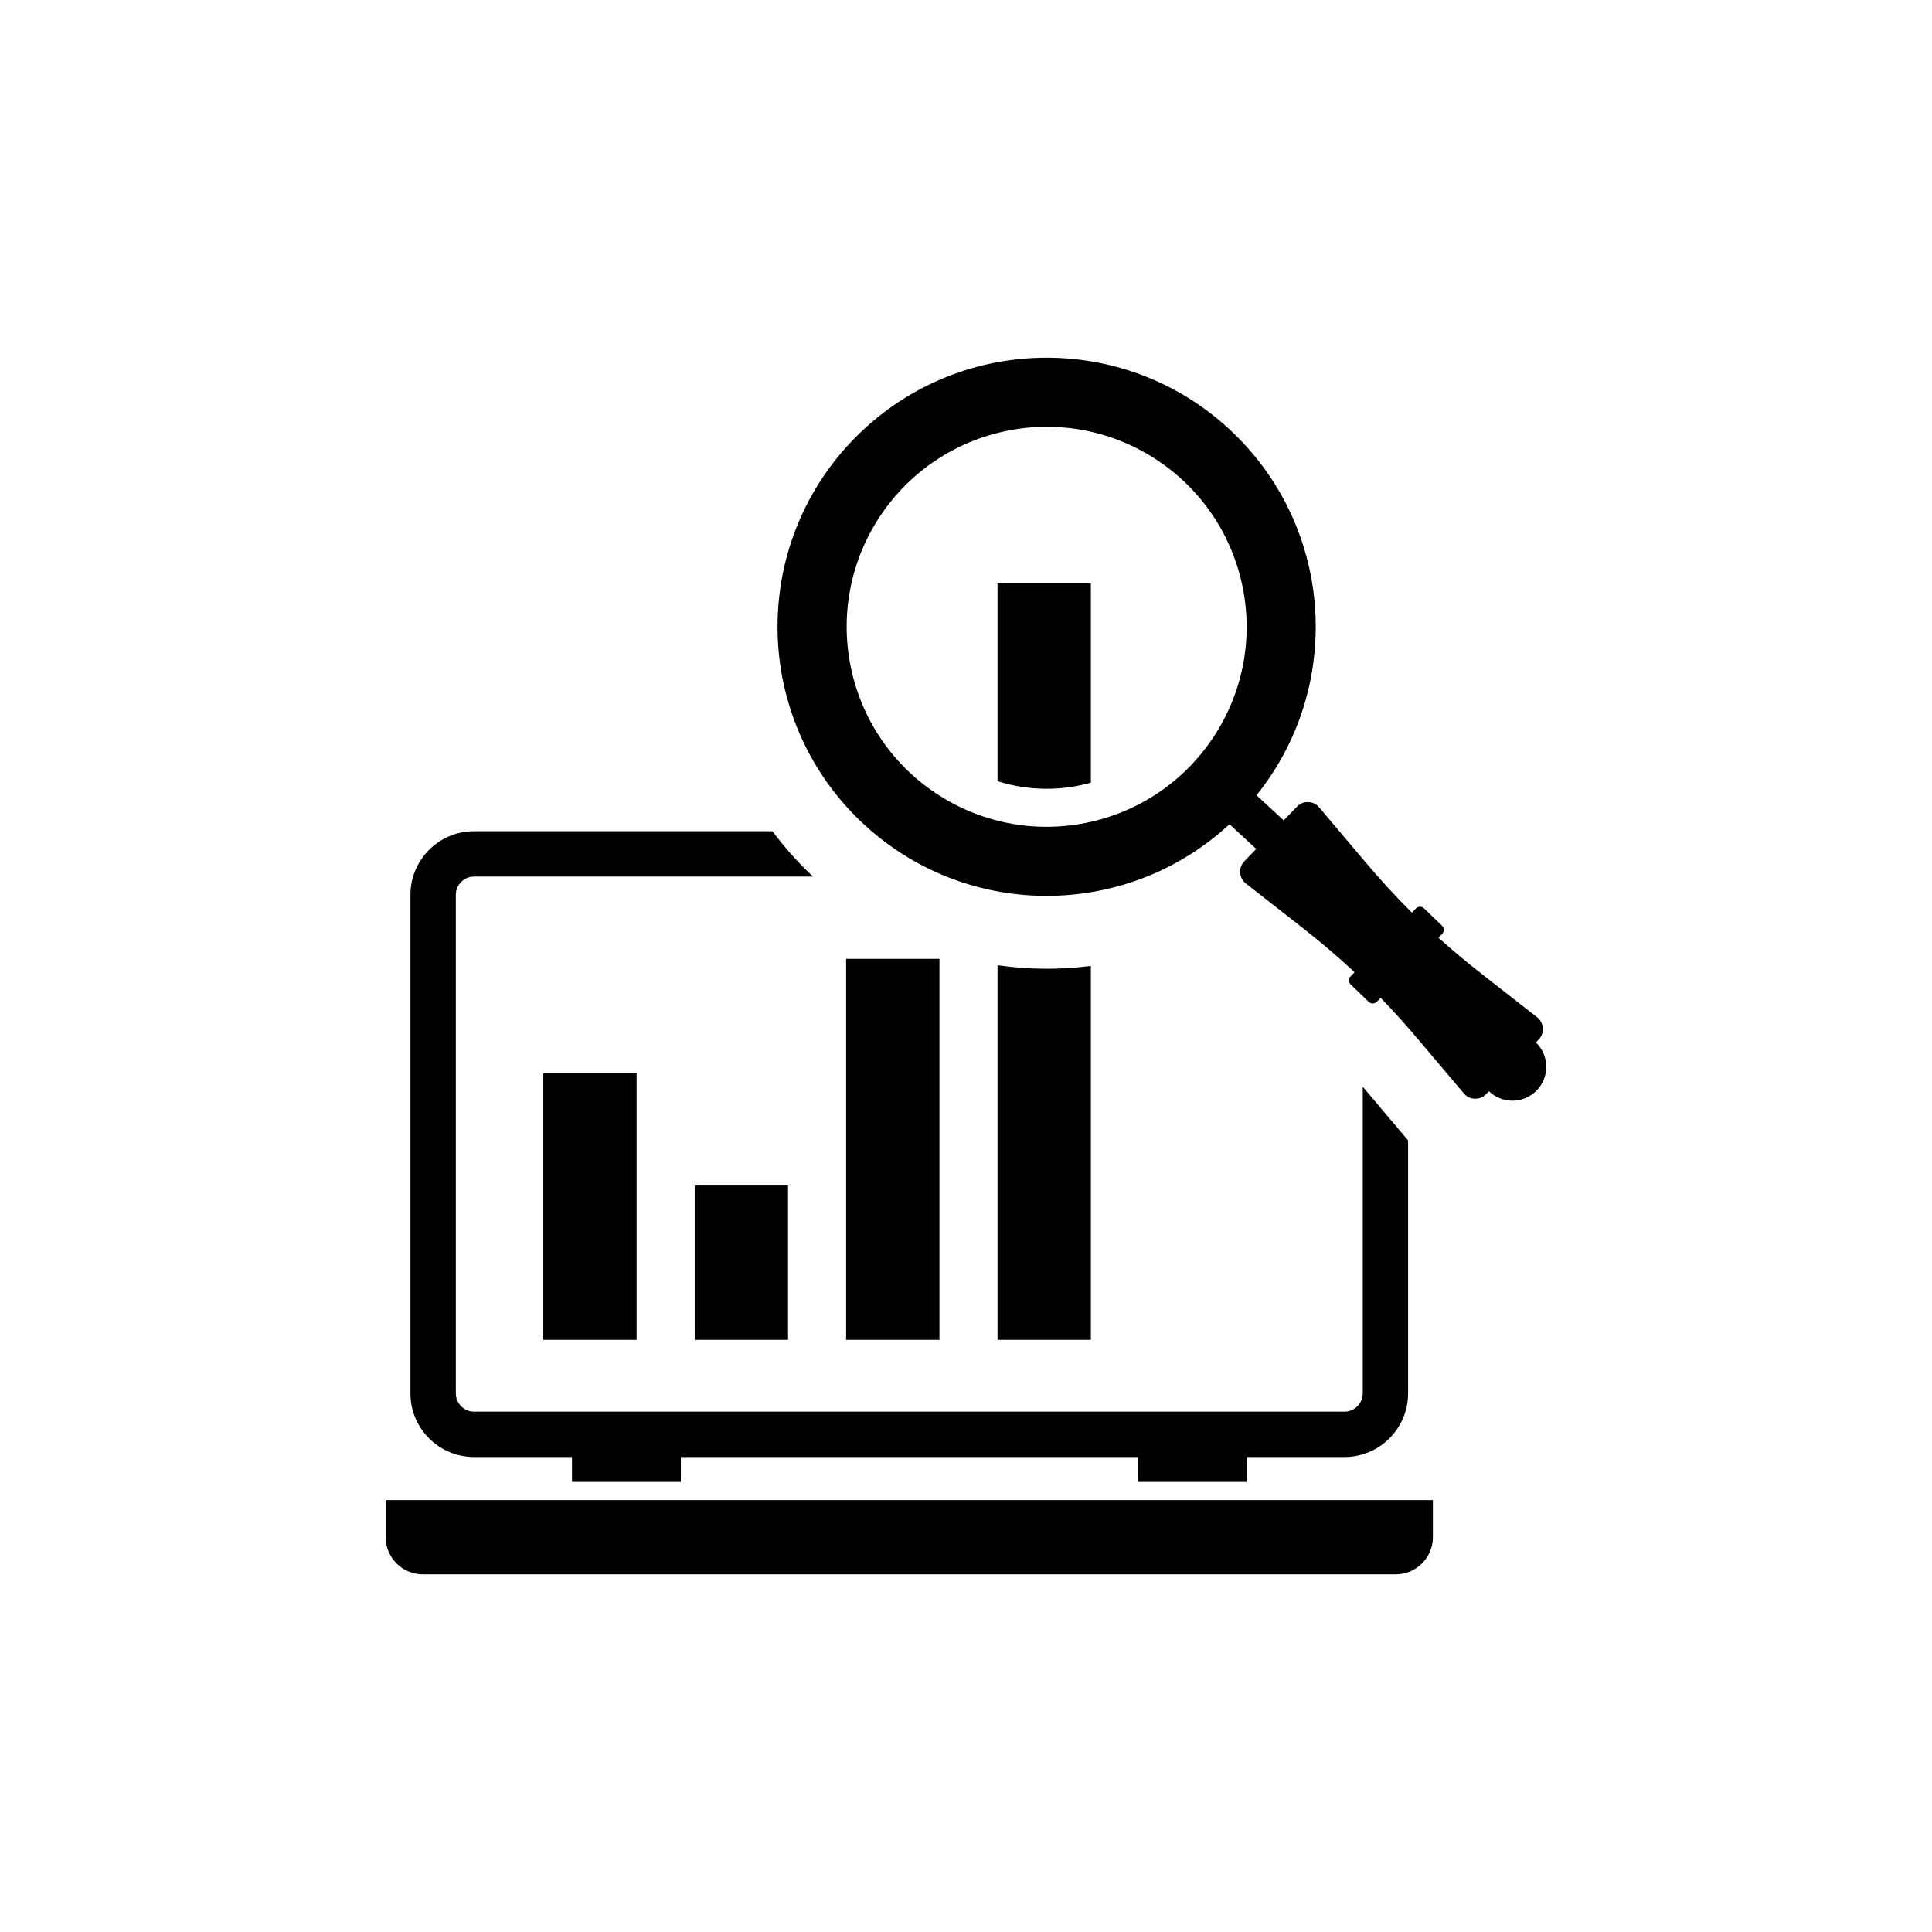 <?xml version="1.0" encoding="UTF-8"?>
<!-- Uploaded to: ICON Repo, www.svgrepo.com, Generator: ICON Repo Mixer Tools -->
<svg fill="#000000" width="800px" height="800px" version="1.1" viewBox="144 144 512 512" xmlns="http://www.w3.org/2000/svg">
 <path d="m370 260.63c-27.32 28.371-26.469 73.52 1.902 100.84 27.387 26.371 70.402 26.492 97.93 0.953l7.078 6.555-3.141 3.262c-0.812 0.844-1.188 1.879-1.105 3.047 0.082 1.168 0.598 2.141 1.523 2.863l14.613 11.43c5.121 4.004 9.766 7.949 14.176 12.062l-1.059 1.098c-0.582 0.605-0.566 1.578 0.039 2.16l4.773 4.598c0.605 0.582 1.578 0.566 2.164-0.039l0.992-1.031c3.387 3.492 6.699 7.172 10.062 11.156l11.973 14.168c0.754 0.895 1.75 1.375 2.918 1.414 1.172 0.039 2.191-0.375 3.004-1.219l0.734-0.762c3.57 3.438 9.254 3.332 12.691-0.238 3.438-3.57 3.332-9.254-0.242-12.691l0.738-0.766c0.812-0.844 1.188-1.879 1.105-3.047-0.082-1.168-0.598-2.141-1.523-2.863l-14.613-11.43c-4.106-3.211-7.906-6.383-11.527-9.637l0.996-1.031c0.582-0.605 0.562-1.578-0.043-2.16l-4.773-4.598c-0.605-0.582-1.578-0.566-2.16 0.039l-1.059 1.098c-4.277-4.25-8.391-8.746-12.586-13.711l-11.969-14.168c-0.754-0.895-1.75-1.375-2.918-1.414-1.172-0.039-2.191 0.379-3.004 1.223l-3.496 3.629-7.207-6.672c22.891-28.457 20.66-70.191-6.148-96.008-28.371-27.32-73.52-26.469-100.84 1.902zm-82.023 167.84h24.734v70.598h-24.734zm120.38-129.9h24.734v52.84c-3.723 1.055-7.652 1.621-11.715 1.621-4.539 0-8.914-0.707-13.02-2.012zm24.734 101.41v99.09h-24.734v-99.277c8.195 1.184 16.523 1.25 24.734 0.188zm-64.859-1.871h24.734v100.96h-24.734zm-40.125 60.062h24.734v40.898h-24.734zm-58.504-93.887h79.105c2.914 3.902 6.176 7.621 9.797 11.105 0.32 0.309 0.645 0.609 0.969 0.914h-89.867c-2.617 0-4.805 2.184-4.805 4.805v132.19c0 2.621 2.188 4.805 4.805 4.805h230.73c2.621 0 4.805-2.188 4.805-4.805v-67.953-13.359l0.047 0.059 11.969 14.168v67.086c0 9.254-7.57 16.824-16.824 16.824h-25.988v6.606h-28.844v-6.606h-121.07v6.606h-28.844v-6.606h-25.988c-9.254 0-16.824-7.57-16.824-16.824v-132.19c0-9.254 7.57-16.824 16.824-16.824zm-23.391 177.26h277.52v9.84c0 5.414-4.43 9.84-9.84 9.84h-257.84c-5.414 0-9.84-4.426-9.84-9.84v-9.84zm164.92-283.43c13.836-2.727 28.055 0.133 39.766 7.984 11.707 7.856 19.746 19.93 22.473 33.766 2.727 13.836-0.133 28.055-7.984 39.766-7.852 11.703-19.914 19.738-33.723 22.465l-0.062 0.012c-13.828 2.719-28.039-0.137-39.746-7.988-11.707-7.856-19.746-19.926-22.473-33.762-2.727-13.836 0.129-28.055 7.984-39.766 7.856-11.707 19.93-19.746 33.766-22.473z" fill-rule="evenodd"/>
</svg>